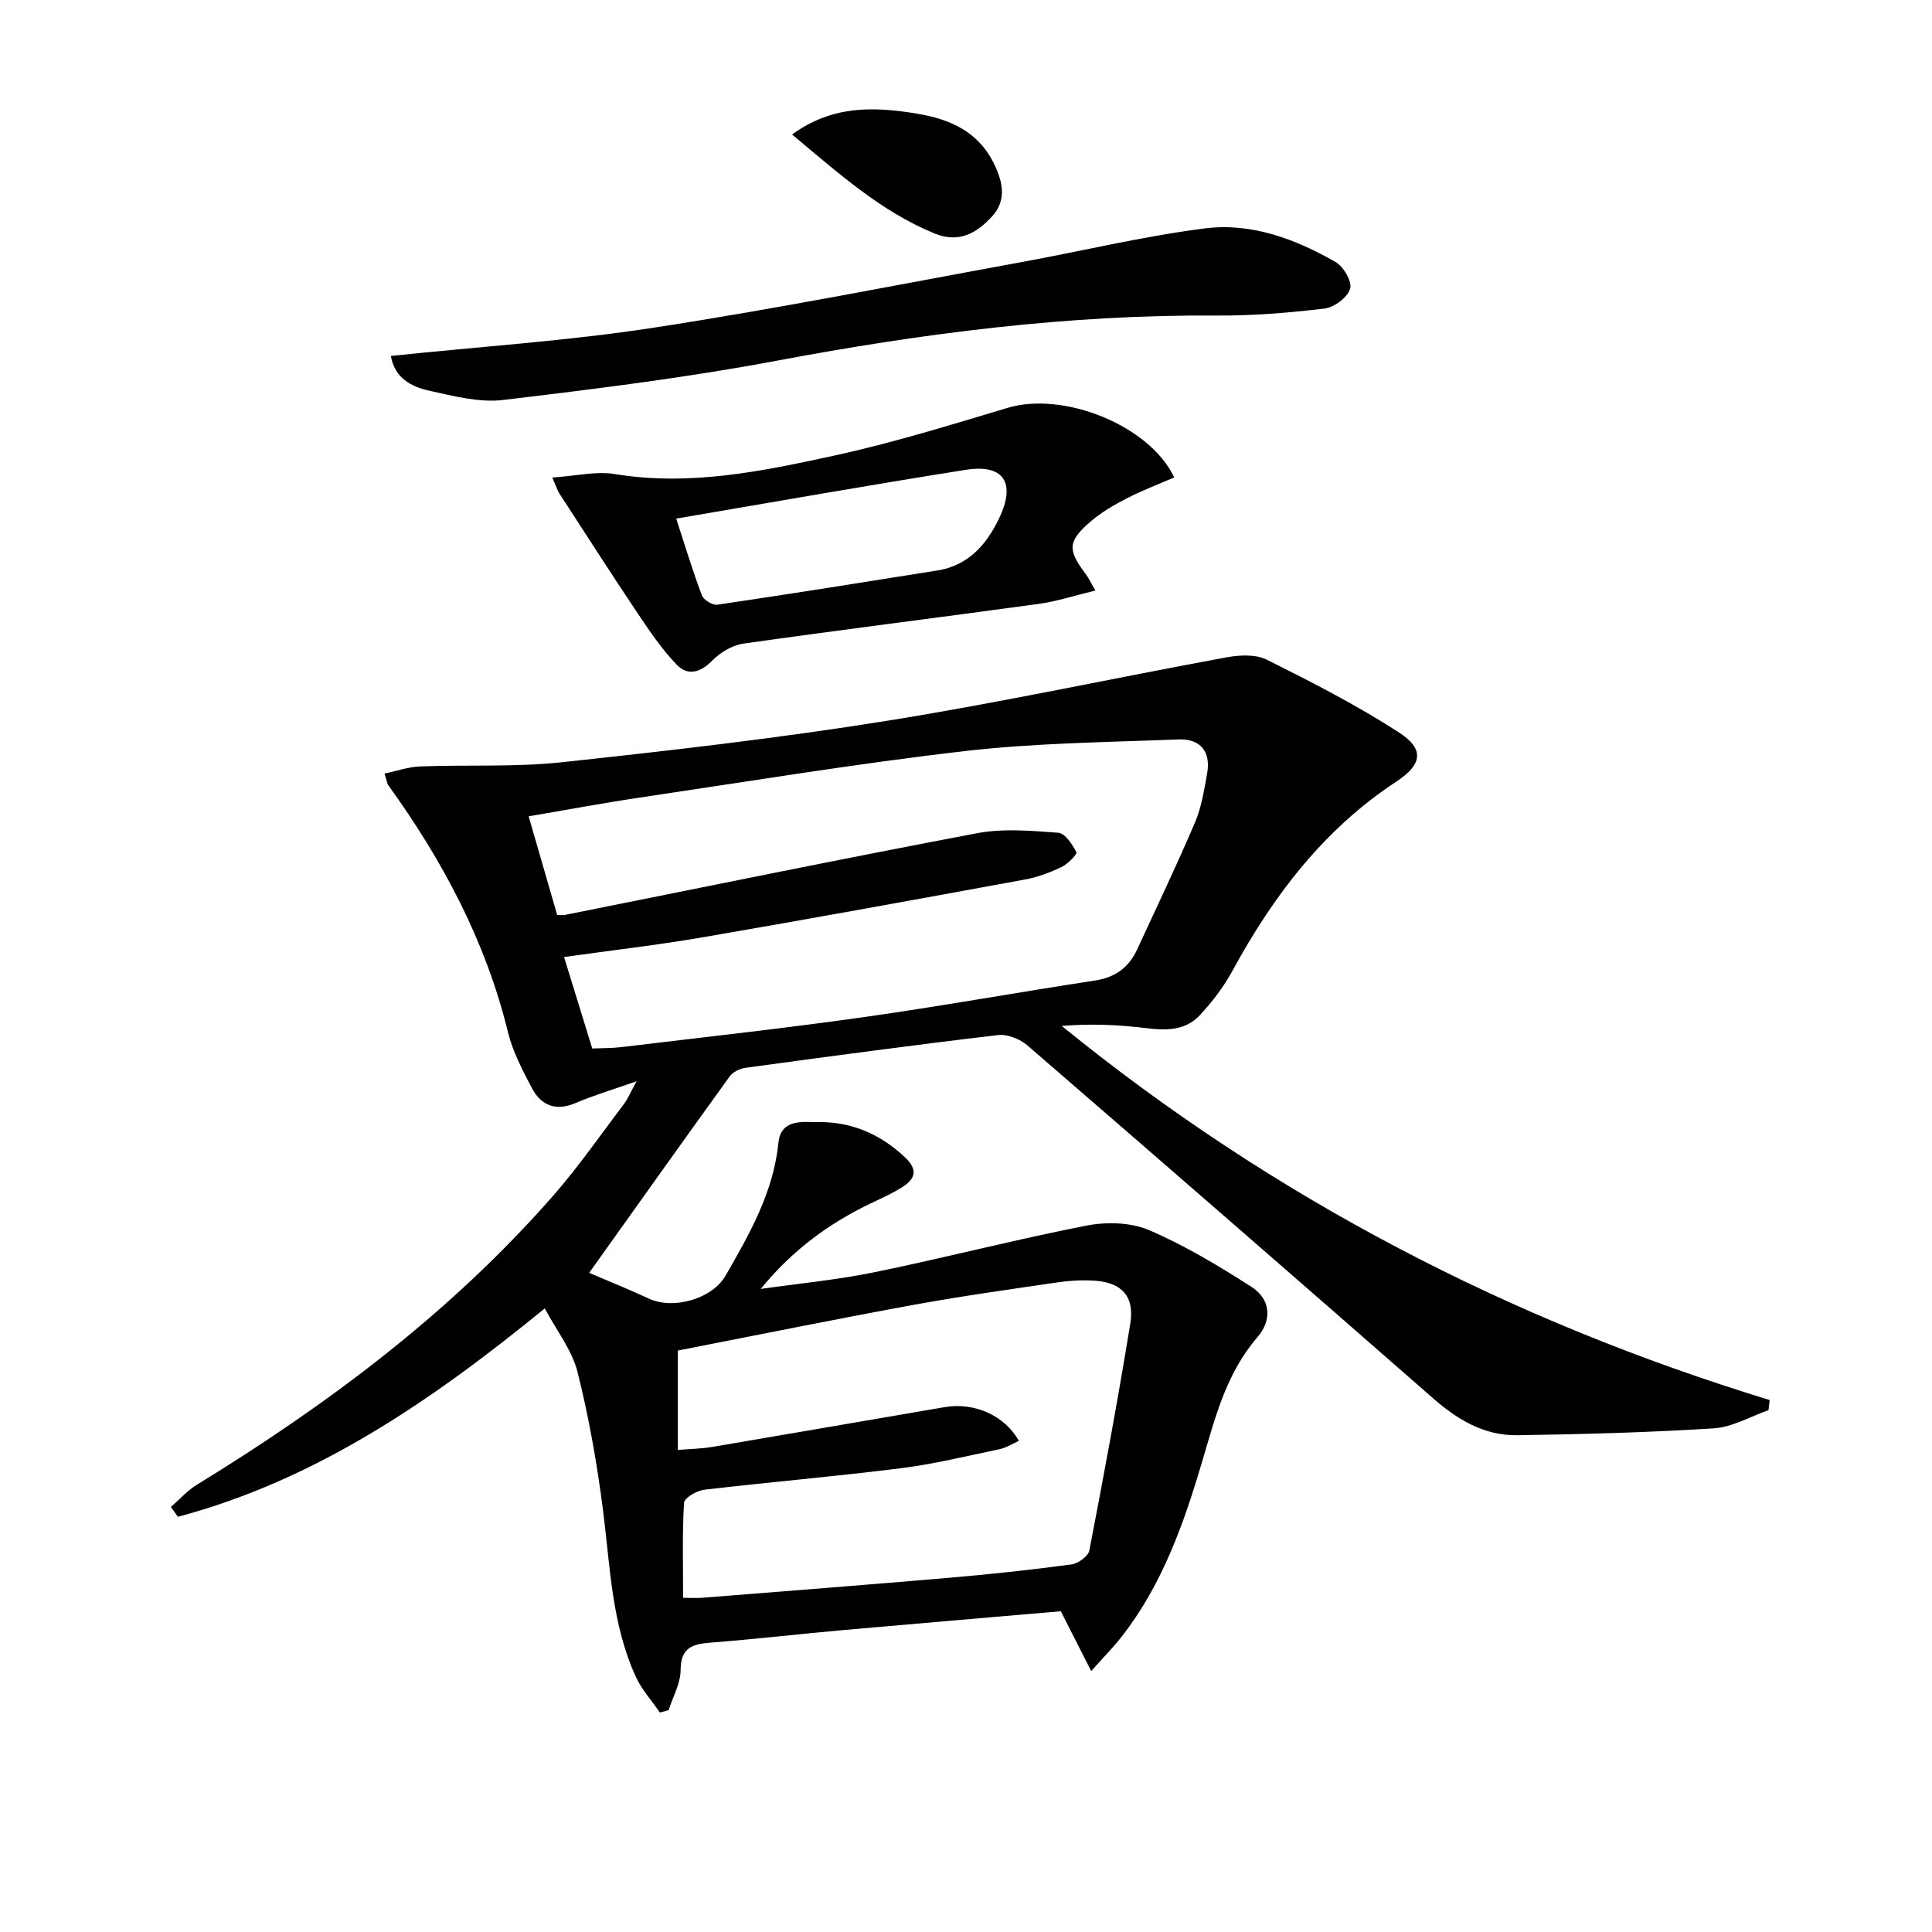 <svg enable-background="new 0 0 400 400" viewBox="0 0 400 400" xmlns="http://www.w3.org/2000/svg"><path d="m112.79 270.89c-23.43 19.15-47.32 35.5-75.95 43.15-.49-.68-.97-1.36-1.46-2.04 1.8-1.56 3.43-3.41 5.43-4.63 27.23-16.7 52.62-35.7 73.76-59.86 5.25-6 9.81-12.6 14.62-18.96.84-1.11 1.37-2.44 2.61-4.69-4.96 1.75-8.85 2.9-12.55 4.48-4.2 1.8-7.26.56-9.2-3.19-1.9-3.66-3.9-7.44-4.87-11.41-4.61-18.86-13.53-35.57-24.79-51.17-.27-.38-.31-.93-.78-2.41 2.54-.53 4.94-1.39 7.36-1.48 9.79-.37 19.67.18 29.38-.87 22.45-2.41 44.9-4.99 67.19-8.56 23.57-3.77 46.93-8.84 70.42-13.16 2.68-.49 6.02-.65 8.32.49 9.3 4.65 18.62 9.41 27.34 15.05 5.4 3.5 4.81 6.69-.54 10.2-15.02 9.88-25.47 23.64-33.94 39.21-1.8 3.31-4.17 6.4-6.74 9.16-2.98 3.2-6.99 3.18-11.16 2.66-5.72-.71-11.49-.95-17.42-.45 43.84 35.63 92.8 61.02 146.57 77.45-.08.7-.16 1.4-.24 2.1-3.76 1.31-7.47 3.51-11.3 3.76-13.55.86-27.15 1.22-40.73 1.43-6.79.1-12.32-3.19-17.38-7.62-27.93-24.45-55.93-48.81-84.02-73.08-1.54-1.33-4.15-2.38-6.09-2.15-17.46 2.06-34.89 4.41-52.31 6.78-1.16.16-2.58.86-3.24 1.77-9.89 13.69-19.67 27.46-29.1 40.68 3.38 1.45 7.93 3.28 12.38 5.34 5.06 2.34 13.08.07 15.86-4.76 4.98-8.64 9.91-17.28 10.95-27.54.52-5.1 5.36-4.21 8.29-4.25 6.83-.1 12.91 2.52 17.99 7.37 2.58 2.46 2.06 4.34-.49 5.99-2.08 1.35-4.38 2.37-6.63 3.44-8.76 4.18-16.41 9.84-22.83 17.74 7.9-1.13 15.89-1.88 23.7-3.49 14.62-3 29.09-6.76 43.73-9.62 4.14-.81 9.15-.69 12.94.92 7.39 3.16 14.39 7.38 21.19 11.73 3.98 2.54 4.41 6.82 1.29 10.43-6.45 7.46-8.74 16.58-11.43 25.69-3.82 12.93-8.3 25.65-16.79 36.46-1.63 2.08-3.51 3.97-6.21 7-2.21-4.34-4.06-7.99-6.29-12.39-14.55 1.26-29.9 2.55-45.26 3.92-9.1.81-18.17 1.88-27.28 2.58-3.8.29-6.16 1.07-6.18 5.7-.01 2.76-1.6 5.52-2.48 8.28-.6.16-1.21.33-1.81.49-1.66-2.42-3.7-4.66-4.92-7.28-5.06-10.93-5.35-22.82-6.84-34.51-1.23-9.68-2.94-19.35-5.31-28.81-1.16-4.49-4.33-8.49-6.76-13.07zm9.83-53.81c2.32-.1 4.16-.06 5.97-.28 16.65-2.01 33.33-3.83 49.93-6.17 16.1-2.27 32.11-5.17 48.18-7.62 4.21-.64 7.03-2.72 8.75-6.47 4.03-8.74 8.2-17.43 11.97-26.28 1.34-3.15 1.88-6.69 2.5-10.1.83-4.59-1.43-7.25-5.95-7.07-14.74.59-29.56.72-44.18 2.41-22.58 2.61-45.03 6.32-67.52 9.66-7.48 1.11-14.92 2.51-22.82 3.85 2.12 7.33 4.04 13.95 5.91 20.43.92 0 1.26.06 1.58-.01 28.43-5.68 56.84-11.53 85.33-16.92 5.44-1.03 11.24-.51 16.83-.1 1.4.1 2.93 2.41 3.75 4.03.22.43-1.8 2.46-3.11 3.09-2.37 1.13-4.93 2.08-7.51 2.56-22.18 4.07-44.37 8.12-66.59 11.94-9.45 1.63-18.98 2.72-28.86 4.11 2.04 6.6 3.88 12.58 5.84 18.94zm18.81 113.73c1.72 0 2.87.08 4-.01 17.23-1.37 34.46-2.71 51.68-4.19 8.27-.71 16.53-1.61 24.76-2.72 1.37-.18 3.44-1.7 3.67-2.89 3.02-15.64 5.93-31.3 8.48-47.02.91-5.61-1.84-8.49-7.44-8.83-2.48-.15-5.01-.03-7.47.33-10.01 1.47-20.03 2.86-29.98 4.68-16.28 2.98-32.49 6.28-48.8 9.46v20.57c2.58-.21 4.9-.24 7.15-.62 16.04-2.71 32.07-5.51 48.11-8.24 6.16-1.05 12.42 1.72 15.36 6.99-1.36.6-2.63 1.43-4.01 1.72-6.81 1.42-13.6 3.09-20.49 3.95-13.51 1.7-27.09 2.85-40.62 4.44-1.55.18-4.15 1.69-4.21 2.71-.38 6.45-.19 12.93-.19 19.67z"/><path d="m114.34 98.87c4.95-.33 9.11-1.36 12.98-.72 15.5 2.55 30.5-.58 45.38-3.82 12.12-2.63 24.02-6.33 35.92-9.89 11.59-3.47 29.39 3.63 34.49 14.4-3.31 1.44-6.7 2.73-9.9 4.38-2.64 1.36-5.28 2.9-7.5 4.83-4.68 4.06-4.69 5.79-.95 10.76.57.76.98 1.65 2.03 3.45-4.24 1.02-7.91 2.24-11.68 2.76-20.38 2.8-40.8 5.34-61.17 8.23-2.31.33-4.83 1.83-6.49 3.53-2.48 2.53-5.09 3.18-7.35.83-3.06-3.18-5.6-6.92-8.07-10.62-5.5-8.21-10.84-16.53-16.22-24.82-.35-.54-.53-1.19-1.47-3.3zm25.66 8.5c1.94 5.92 3.45 10.97 5.32 15.89.36.95 2.21 2.08 3.19 1.94 15.21-2.24 30.4-4.67 45.58-7.09 6.39-1.02 10.16-5.36 12.75-10.77 3.55-7.4.98-11.31-6.87-10.07-19.74 3.12-39.44 6.61-59.97 10.1z"/><path d="m80.93 73.69c18.46-1.93 36.57-3.1 54.45-5.85 25.4-3.9 50.63-8.92 75.93-13.54 12.74-2.32 25.38-5.4 38.2-7.02 9.59-1.21 18.71 2.21 27.03 6.98 1.64.94 3.45 4.1 2.99 5.54-.57 1.8-3.3 3.84-5.29 4.08-7.41.89-14.91 1.5-22.36 1.45-30.71-.22-60.93 3.69-91.06 9.35-18.73 3.52-37.71 5.87-56.65 8.13-4.96.59-10.26-.81-15.26-1.91-3.71-.81-7.21-2.6-7.98-7.21z"/><path d="m163.99 27.85c8.33-6.07 16.86-5.79 25.69-4.35 7.09 1.15 12.99 3.78 16.24 10.65 1.73 3.66 2.49 7.38-.53 10.66-3.19 3.47-6.86 5.6-11.92 3.52-11.11-4.56-19.82-12.44-29.48-20.48z"/></svg>
